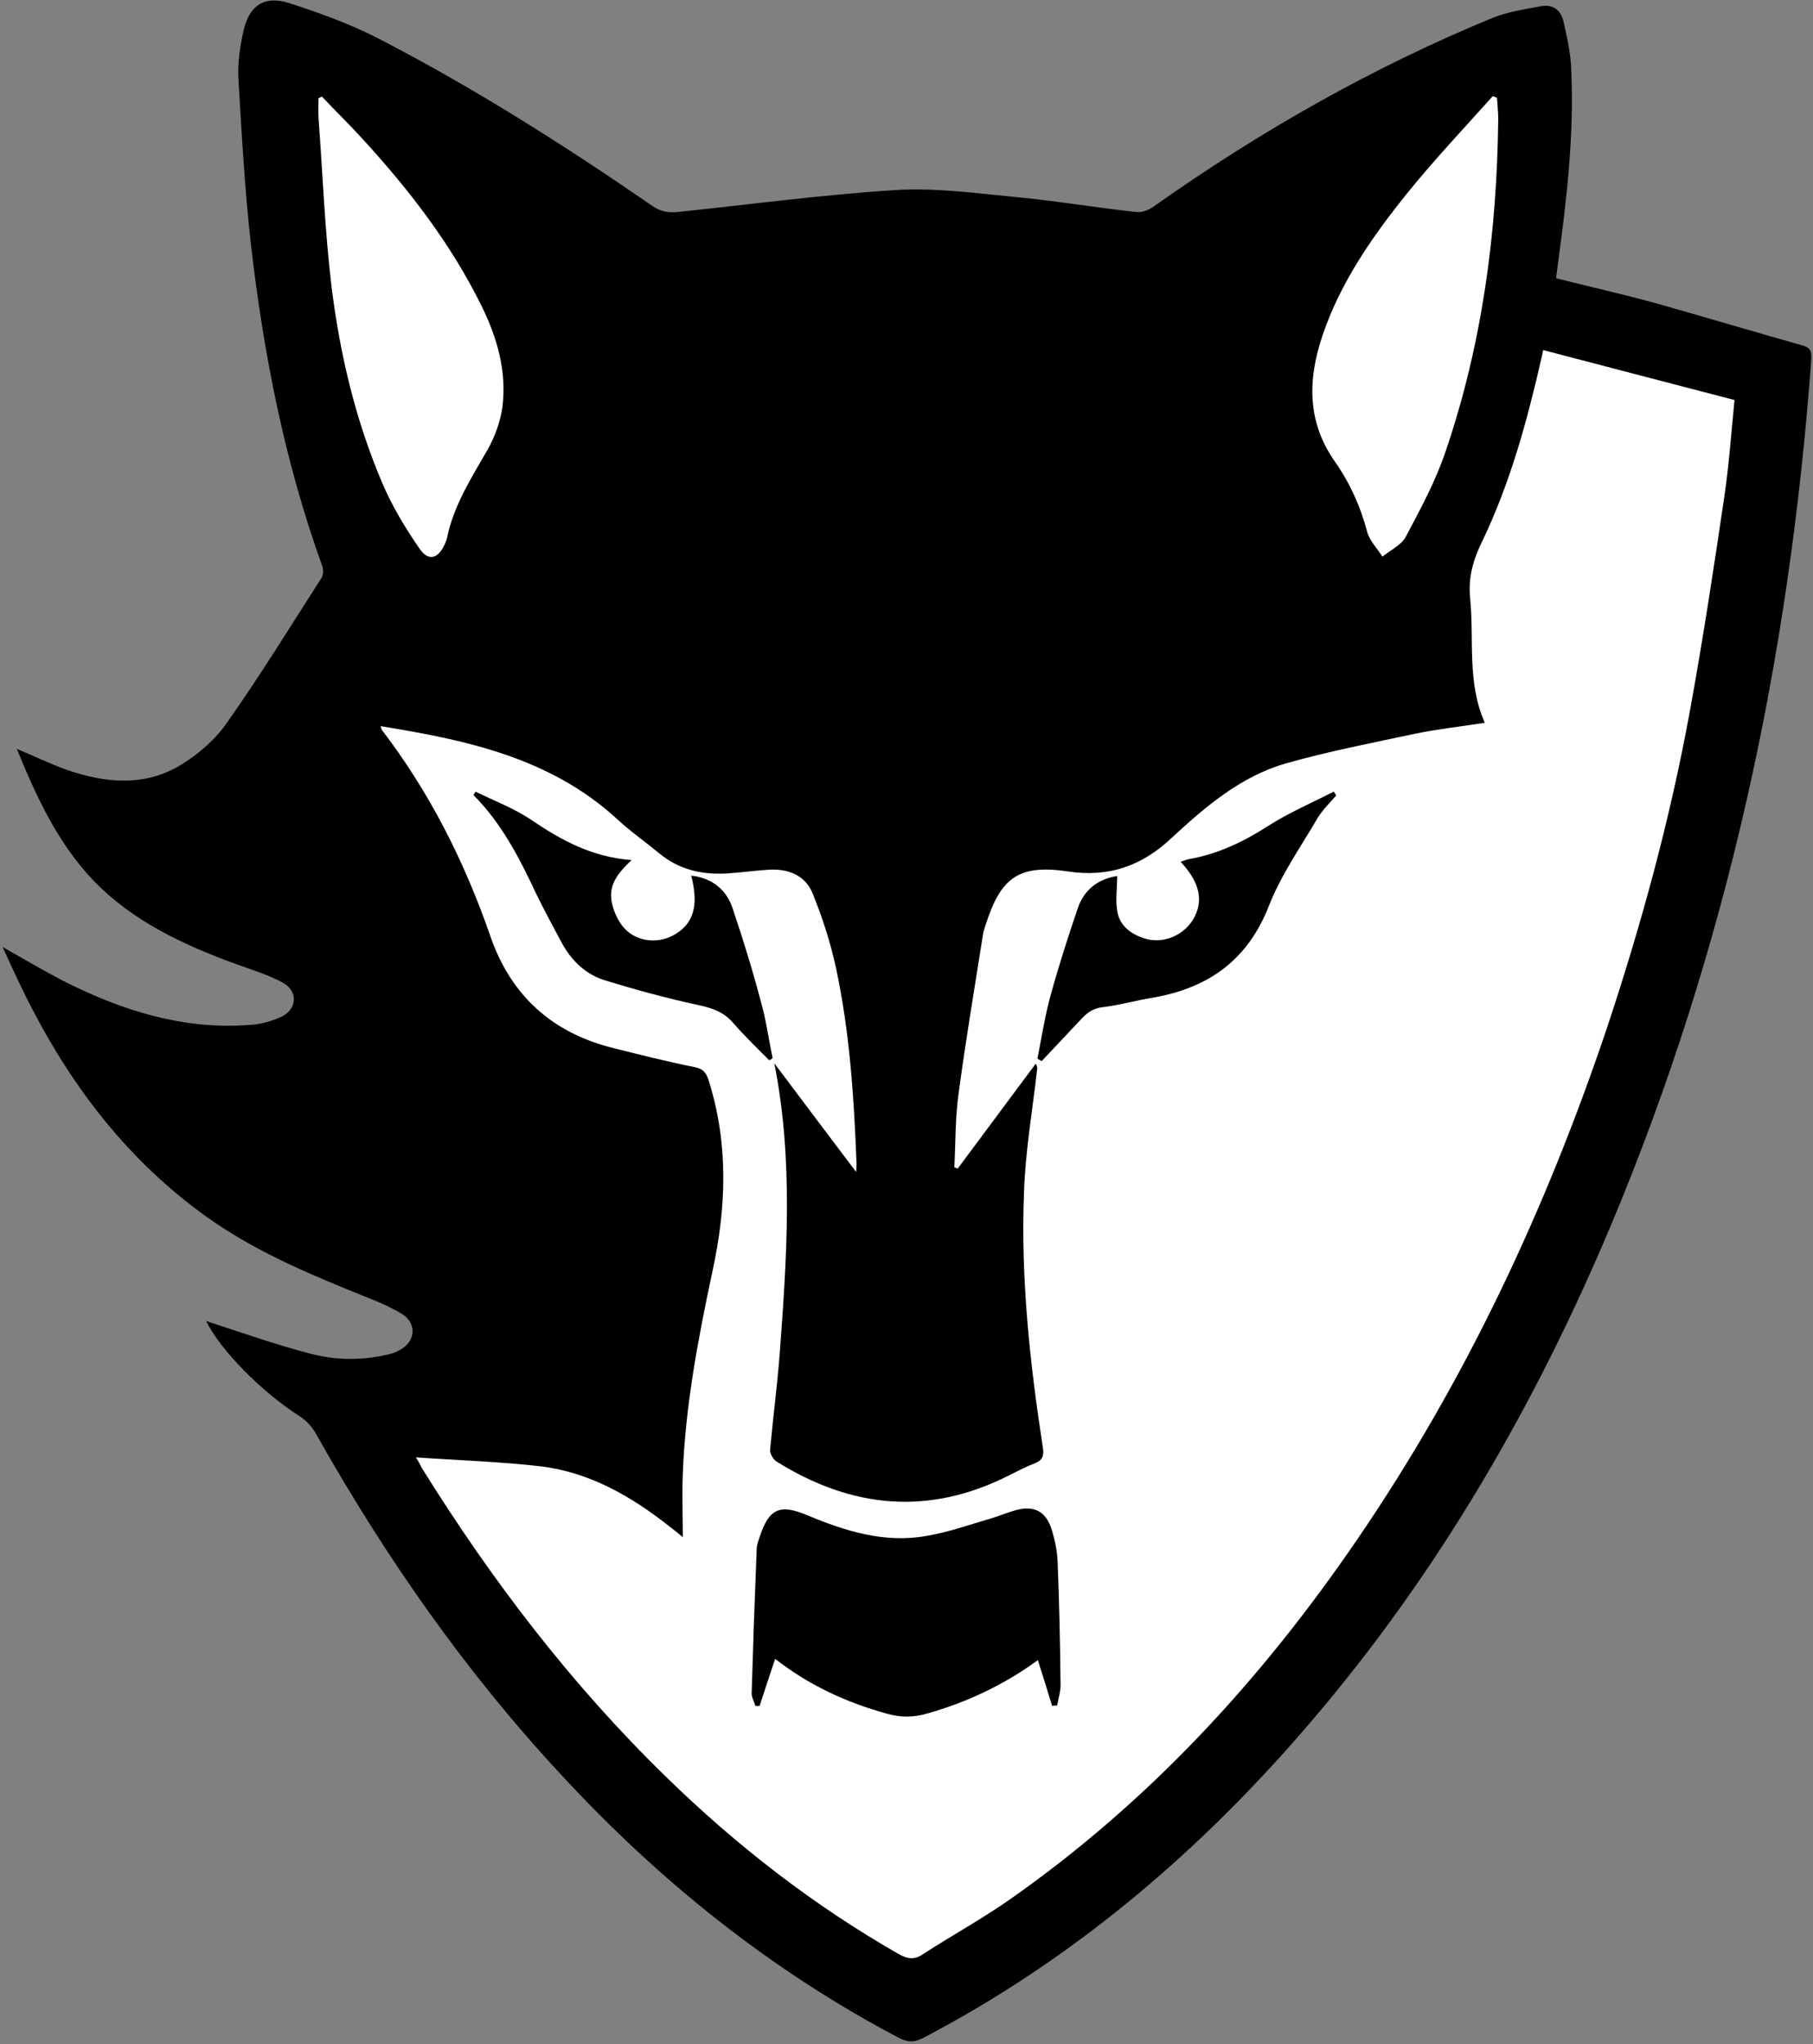 <svg version="1.2" xmlns="http://www.w3.org/2000/svg" viewBox="0 0 432 487" width="432" height="487">
	<rect x="0" y="0" width="432" height="487" fill="#808080" stroke="none"/>
	<title>&lt;Group&gt;</title>
	<style>
		.s0 { fill: #ffffff } 
		.s1 { fill: #000000 } 
	</style>
	<g id="&lt;Group&gt;">
		<path id="&lt;Path&gt;" class="s0" d="m382 290.9c-19.1 45.4-42.3 83.8-70.8 117.4-27.8 32.7-57.9 57.3-92 75.1-1.4 0.8-2.2 0.8-3.8-0.1-28.9-15.2-55-35.5-79.6-62-21.6-23.2-40.6-49.7-58.1-80.8-1.1-2-2.8-3.9-4.7-5.1-6.4-4.1-13.4-10.5-17.9-16.2q0.4 0.1 0.7 0.2c5.7 1.9 11.5 3.8 17.4 5.4 6.6 1.8 13.2 1.9 19.6 0.5 1.4-0.4 2.7-0.9 3.9-1.5 2.6-1.4 4.2-3.8 4.3-6.3 0.1-2.5-1.2-4.8-3.5-6.3-3-2-6.4-3.4-9.3-4.5-12.5-4.9-24.6-10-35.4-17.4-17.4-11.9-31.3-28.1-42.5-49.6-1.4-2.6-2.7-5.3-4-8.2 2.9 1.7 5.7 3.2 8.6 4.7 16.3 8.2 30.5 11.5 44.7 10.5 3-0.2 6-0.9 8.5-2.1 2.8-1.2 4.5-3.6 4.6-6.2 0.1-2.7-1.5-5.1-4.1-6.5-2.7-1.4-5.6-2.4-8.4-3.4q-1.2-0.4-2.5-0.9c-11.8-4.3-24.1-9.6-33.6-19.6-6.9-7.3-11.5-16.1-15.3-25 2.2 1 4.4 1.9 6.6 2.7 11.6 4.1 21.3 3.6 29.5-1.5 4.7-3 8.8-6.8 11.6-10.7 6.3-9 12.2-18.4 18-27.5q2.2-3.5 4.4-7c1-1.5 0.9-3.7 0.4-5.1-7.9-22-13.4-46.8-16.8-75.8-1.4-12.7-2.2-25.8-2.9-38.5l-0.1-1c-0.2-3.7 0.5-7.6 1.2-10.6q0.8-3.8 2.7-4.9 1.8-1 4.9 0c9.1 2.9 15.7 5.5 21.5 8.5 20.1 10.5 41.2 23.4 64.6 39.6 2.9 2 5.6 2 7.8 1.7 4.5-0.4 9.1-1 13.5-1.5 12.4-1.4 25.2-2.8 37.9-3.6 7.7-0.5 15.8 0.3 23.5 1.1q1.8 0.1 3.6 0.3c5.7 0.6 11.6 1.4 17.2 2.1 4.2 0.6 8.5 1.2 12.7 1.7 1.9 0.2 4.2-0.5 6-1.7 26.6-18.9 52.9-33.5 80.4-44.8 2.7-1.1 5.6-1.6 8.6-2.2q1.1-0.2 2.2-0.4c1.1-0.2 2.3-0.2 2.7 1.9l0.1 0.2c0.8 3.6 1.6 7.3 1.7 10.9 0.7 15.6-1.2 31.2-3.2 45.8q-0.1 1.1-0.3 2.3l-0.3 3.2 2 0.5q3.8 0.9 7.5 1.8c5.5 1.4 10.8 2.6 16.1 4.1 6.7 1.9 13.6 3.9 20.2 5.8 4.9 1.4 9.9 2.9 14.8 4.3q0.3 0.1 0.4 0.1 0 0.2 0 0.6c-5.4 75.2-21 142.4-47.5 205.5z"/>
		<g id="&lt;Group&gt;">
			<path id="&lt;Compound Path&gt;" fill-rule="evenodd" class="s1" d="m49.1 314.7c8 2.6 16.1 5.5 24.5 7.7 5.9 1.6 12.2 1.8 18.3 0.4 1.2-0.2 2.4-0.6 3.4-1.2 3.7-2 4.1-6.2 0.6-8.5-2.8-1.7-5.8-3-8.9-4.2-12.4-5-24.7-10.1-35.9-17.7-18.9-13-32.7-30.3-43.2-50.4-2.5-4.7-4.7-9.6-7.3-15.2 5.5 3.1 10.2 5.9 15.1 8.4 13.6 6.8 27.9 11.3 43.4 10.2 2.6-0.1 5.4-0.8 7.8-1.9 4-1.8 4.2-6.3 0.3-8.3-3.4-1.8-7-2.9-10.6-4.2-12.7-4.6-24.9-10.2-34.5-20.2-8.4-8.9-13.4-19.7-18.1-31.2 4.3 1.8 8 3.6 11.9 5 9.3 3.2 18.7 4.1 27.4-1.3 4.2-2.6 8.2-6.1 10.9-10.1 7.9-11.2 15-22.8 22.4-34.3 0.5-0.8 0.5-2.2 0.1-3.1-8.9-24.7-13.9-50.3-16.9-76.3-1.5-13.2-2.2-26.4-3-39.6-0.2-3.8 0.4-7.6 1.2-11.3 1.4-6.1 4.9-8.5 10.8-6.7 7.4 2.4 14.9 5.1 21.8 8.7 22.6 11.7 44 25.3 64.9 39.7 2 1.4 3.9 1.6 6.1 1.4 17.2-1.8 34.3-4.1 51.5-5.2 9.1-0.6 18.4 0.6 27.5 1.5 10 0.9 20 2.6 30 3.7 1.4 0.2 3.1-0.4 4.3-1.3 25.3-17.9 52.2-33.2 80.9-45 3.6-1.4 7.5-2 11.3-2.7 3-0.6 4.9 1 5.5 3.8 0.8 3.7 1.7 7.6 1.8 11.4 0.7 15.5-1.1 30.9-3.2 46.3-0.1 1-0.3 2.1-0.4 3.3 8 2 15.9 3.8 23.6 5.9 11.7 3.3 23.4 6.8 35.1 10.1 1.8 0.5 2.2 1.3 2.1 3.2-5.2 71.3-20 140.3-47.7 206.3-18 42.8-41 82.6-71.2 118-26.3 30.9-56.6 56.8-92.7 75.7-2.3 1.2-3.9 1-6-0.1-30.5-16.1-56.9-37.3-80.2-62.5-22.9-24.6-42-52-58.5-81.3-0.9-1.6-2.3-3.2-3.9-4.2-9.1-5.8-18.9-15.8-22.3-22.7zm50 32.5c0.6 0.9 1 1.7 1.4 2.5 16.6 26.7 35.6 51.6 58.2 73.6 16.7 16.3 35.1 30.6 55.4 42.2 2.1 1.2 3.8 1.5 5.9 0 6.8-4.4 13.9-8.3 20.5-12.9 33.3-23.3 60.2-52.6 83-86 25.7-37.6 44.8-78.4 59.3-121.4 8.3-24.9 15.2-50.2 19.9-76 3.1-17 5.7-34.1 8.2-51.1 1.1-7.4 1.6-14.9 2.4-22.8-15.3-4-30.4-7.9-45.6-11.9-0.2 1.1-0.3 1.5-0.4 1.9-3.4 14.9-7.4 29.6-14 43.4-2.2 4.5-3.5 8.6-3 13.8 1 9.9-0.8 20 3.5 29.7-5.8 0.9-11.3 1.5-16.6 2.6-10.3 2.2-20.7 4.2-30.9 7.1-10.7 3.1-19.1 10.3-27.1 17.7-7.1 6.7-15 9.5-24.8 8-11.6-1.7-15.9 1.4-19.5 12.6-0.3 0.9-0.6 1.7-0.7 2.6-2 12.6-4.1 25.2-5.8 37.8-0.8 5.8-0.7 11.7-1 17.5q0.4 0.1 0.8 0.3 9.3-12.5 18.6-25c0.4 0.7 0.4 1.1 0.3 1.6-1.1 9.7-2.8 19.4-3.1 29.1-0.8 20.4 1.4 40.7 4.5 60.8 0.3 1.9-0.1 3-1.9 3.7-2.1 0.8-4 1.8-6 2.8-19.2 9.8-37.7 8-55.7-3.3-0.7-0.5-1.5-1.9-1.4-2.7 0.7-7.7 1.7-15.3 2.3-23 1.7-23 3.3-46-1.3-69.1 6.3 8.4 12.7 16.9 19.5 25.9 0.1-1.2 0.1-1.5 0.1-1.9-0.6-15.7-1.6-31.3-4.9-46.7-1.3-6-3.2-11.9-5.5-17.6-1.7-4.4-5.8-6.1-10.5-5.8-3.4 0.2-6.8 0.7-10.2 0.9-5.8 0.3-11.2-0.9-15.9-4.8-3.4-2.8-7-5.3-10.2-8.3-15.9-14.5-35.8-18.7-56.2-22 0.1 0.5 0.2 0.7 0.3 0.9 11.4 14.9 19.7 31.4 25.8 49 4.9 14.3 14.8 23.2 29.4 26.8 6.4 1.6 12.7 3.2 19.2 4.5 2.2 0.4 2.9 1.4 3.5 3.3 4.7 15 4.2 30 0.9 45.2-3.4 16-6.5 32.1-7.1 48.5-0.2 5 0 10.1 0 15-0.7-0.6-1.8-1.5-3-2.4-9.2-7.3-19.2-13.1-31.1-14.5-9.7-1.1-19.4-1.4-29.5-2.1zm257.6-323.9q-0.5-0.2-1-0.4c-6.8 7.6-13.8 15-20.2 22.9-8.4 10.4-16.1 21.4-20.4 34.2-3.5 10.4-3.7 20.5 3 30q5.3 7.6 7.7 16.8c0.6 2.1 2.4 3.9 3.6 5.8 1.9-1.5 4.4-2.7 5.5-4.6 3.5-6.6 7.1-13.2 9.5-20.3 8.8-25.7 12.3-52.3 12.6-79.4 0-1.6-0.2-3.3-0.3-5zm-280-0.3q-0.4 0.2-0.8 0.4c0 1.6-0.1 3.2 0 4.7 1 13.4 1.5 26.9 3.1 40.2 2 16.1 5.7 31.8 12.1 46.8 2.3 5.4 5.4 10.6 8.8 15.5 2.1 3.2 4.5 2.6 6.1-1 0.2-0.5 0.4-0.9 0.5-1.4 1.6-7.8 5.8-14.3 9.7-21.1 1.7-3 3-6.6 3.5-10 1.1-8.6-1.2-16.6-5-24.3-7.3-14.8-17.3-27.7-28.4-39.8-3.1-3.4-6.4-6.6-9.6-10z"/>
			<path id="&lt;Path&gt;" class="s1" d="m184.7 395.2c-1.3 3.9-2.5 7.5-3.7 11.2q-0.5 0-1 0c-0.3-1-0.9-2-0.9-2.9q0.5-17.2 1.2-34.4c0-1 0.4-2 0.7-2.9 2.2-6.8 4.8-8 11.4-5.2 9.1 3.8 18.4 6.7 28.4 4.9 5.4-0.9 10.6-2.8 15.8-4.3 1.9-0.6 3.8-1.4 5.7-1.9 4.1-1 6.8 0.3 8.2 4.4 0.8 2.5 1.4 5.2 1.5 7.9 0.4 9.6 0.6 19.3 0.7 29 0.1 1.8-0.5 3.5-0.8 5.3q-0.6 0-1.2 0.1c-1.1-3.6-2.2-7.1-3.4-10.9-8.1 5.9-16.8 10-26.3 12.7-3.4 1-6.5 1-9.9 0-9.6-2.7-18.3-6.7-26.4-13z"/>
			<path id="&lt;Path&gt;" class="s1" d="m247.2 252.2c1-5.1 1.8-10.3 3.2-15.3 1.9-6.9 4.1-13.7 6.4-20.5 1.5-4.4 4.8-7 9.4-7.7 0 2.9-0.5 6 0.1 8.8 0.7 3.2 3.3 5.1 6.5 6.1 4.2 1.3 9-0.6 11.4-4.4 2.7-4.4 1.8-8.9-2.9-13.9 0.7-0.2 1.3-0.5 1.9-0.6 6.8-1.2 12.8-4 18.6-7.7 5.1-3.3 10.7-5.7 16-8.4q0.3 0.4 0.6 0.9c-1.5 1.7-3.2 3.4-4.4 5.3-4 6.9-8.7 13.5-11.6 20.9-5.1 13.1-14.5 19.7-27.8 22-3.8 0.6-7.6 1.7-11.5 2.2-2.3 0.2-3.8 1.1-5.3 2.7-3.2 3.4-6.4 6.8-9.6 10.2q-0.5-0.3-1-0.6z"/>
			<path id="&lt;Path&gt;" class="s1" d="m113.3 188.6c4.5 2.2 9.3 4 13.4 6.8 7.1 4.8 14.4 8.8 23.8 9.5-3.1 2.9-5.4 5.7-4.8 9.6 0.3 2.1 1.3 4.4 2.6 6.1 2.8 3.6 7.9 4.4 12 2.3 4.9-2.6 6.3-7 4.4-14.3 5 0.6 8.4 3.3 9.9 7.9 2.5 7.4 4.8 14.9 6.8 22.5 1.2 4.3 1.8 8.8 2.7 13.1q-0.4 0.3-0.8 0.5c-2.9-2.9-5.9-5.8-8.6-8.9-2.3-2.7-5.2-3.6-8.5-4.3-7.4-1.6-14.7-3.6-21.9-5.8-4.7-1.4-8.1-4.7-10.4-8.9-2.1-3.9-4.2-7.8-6.1-11.7-4-8.5-8.2-16.8-15-23.6q0.3-0.4 0.5-0.8z"/>
		</g>
	</g>
</svg>